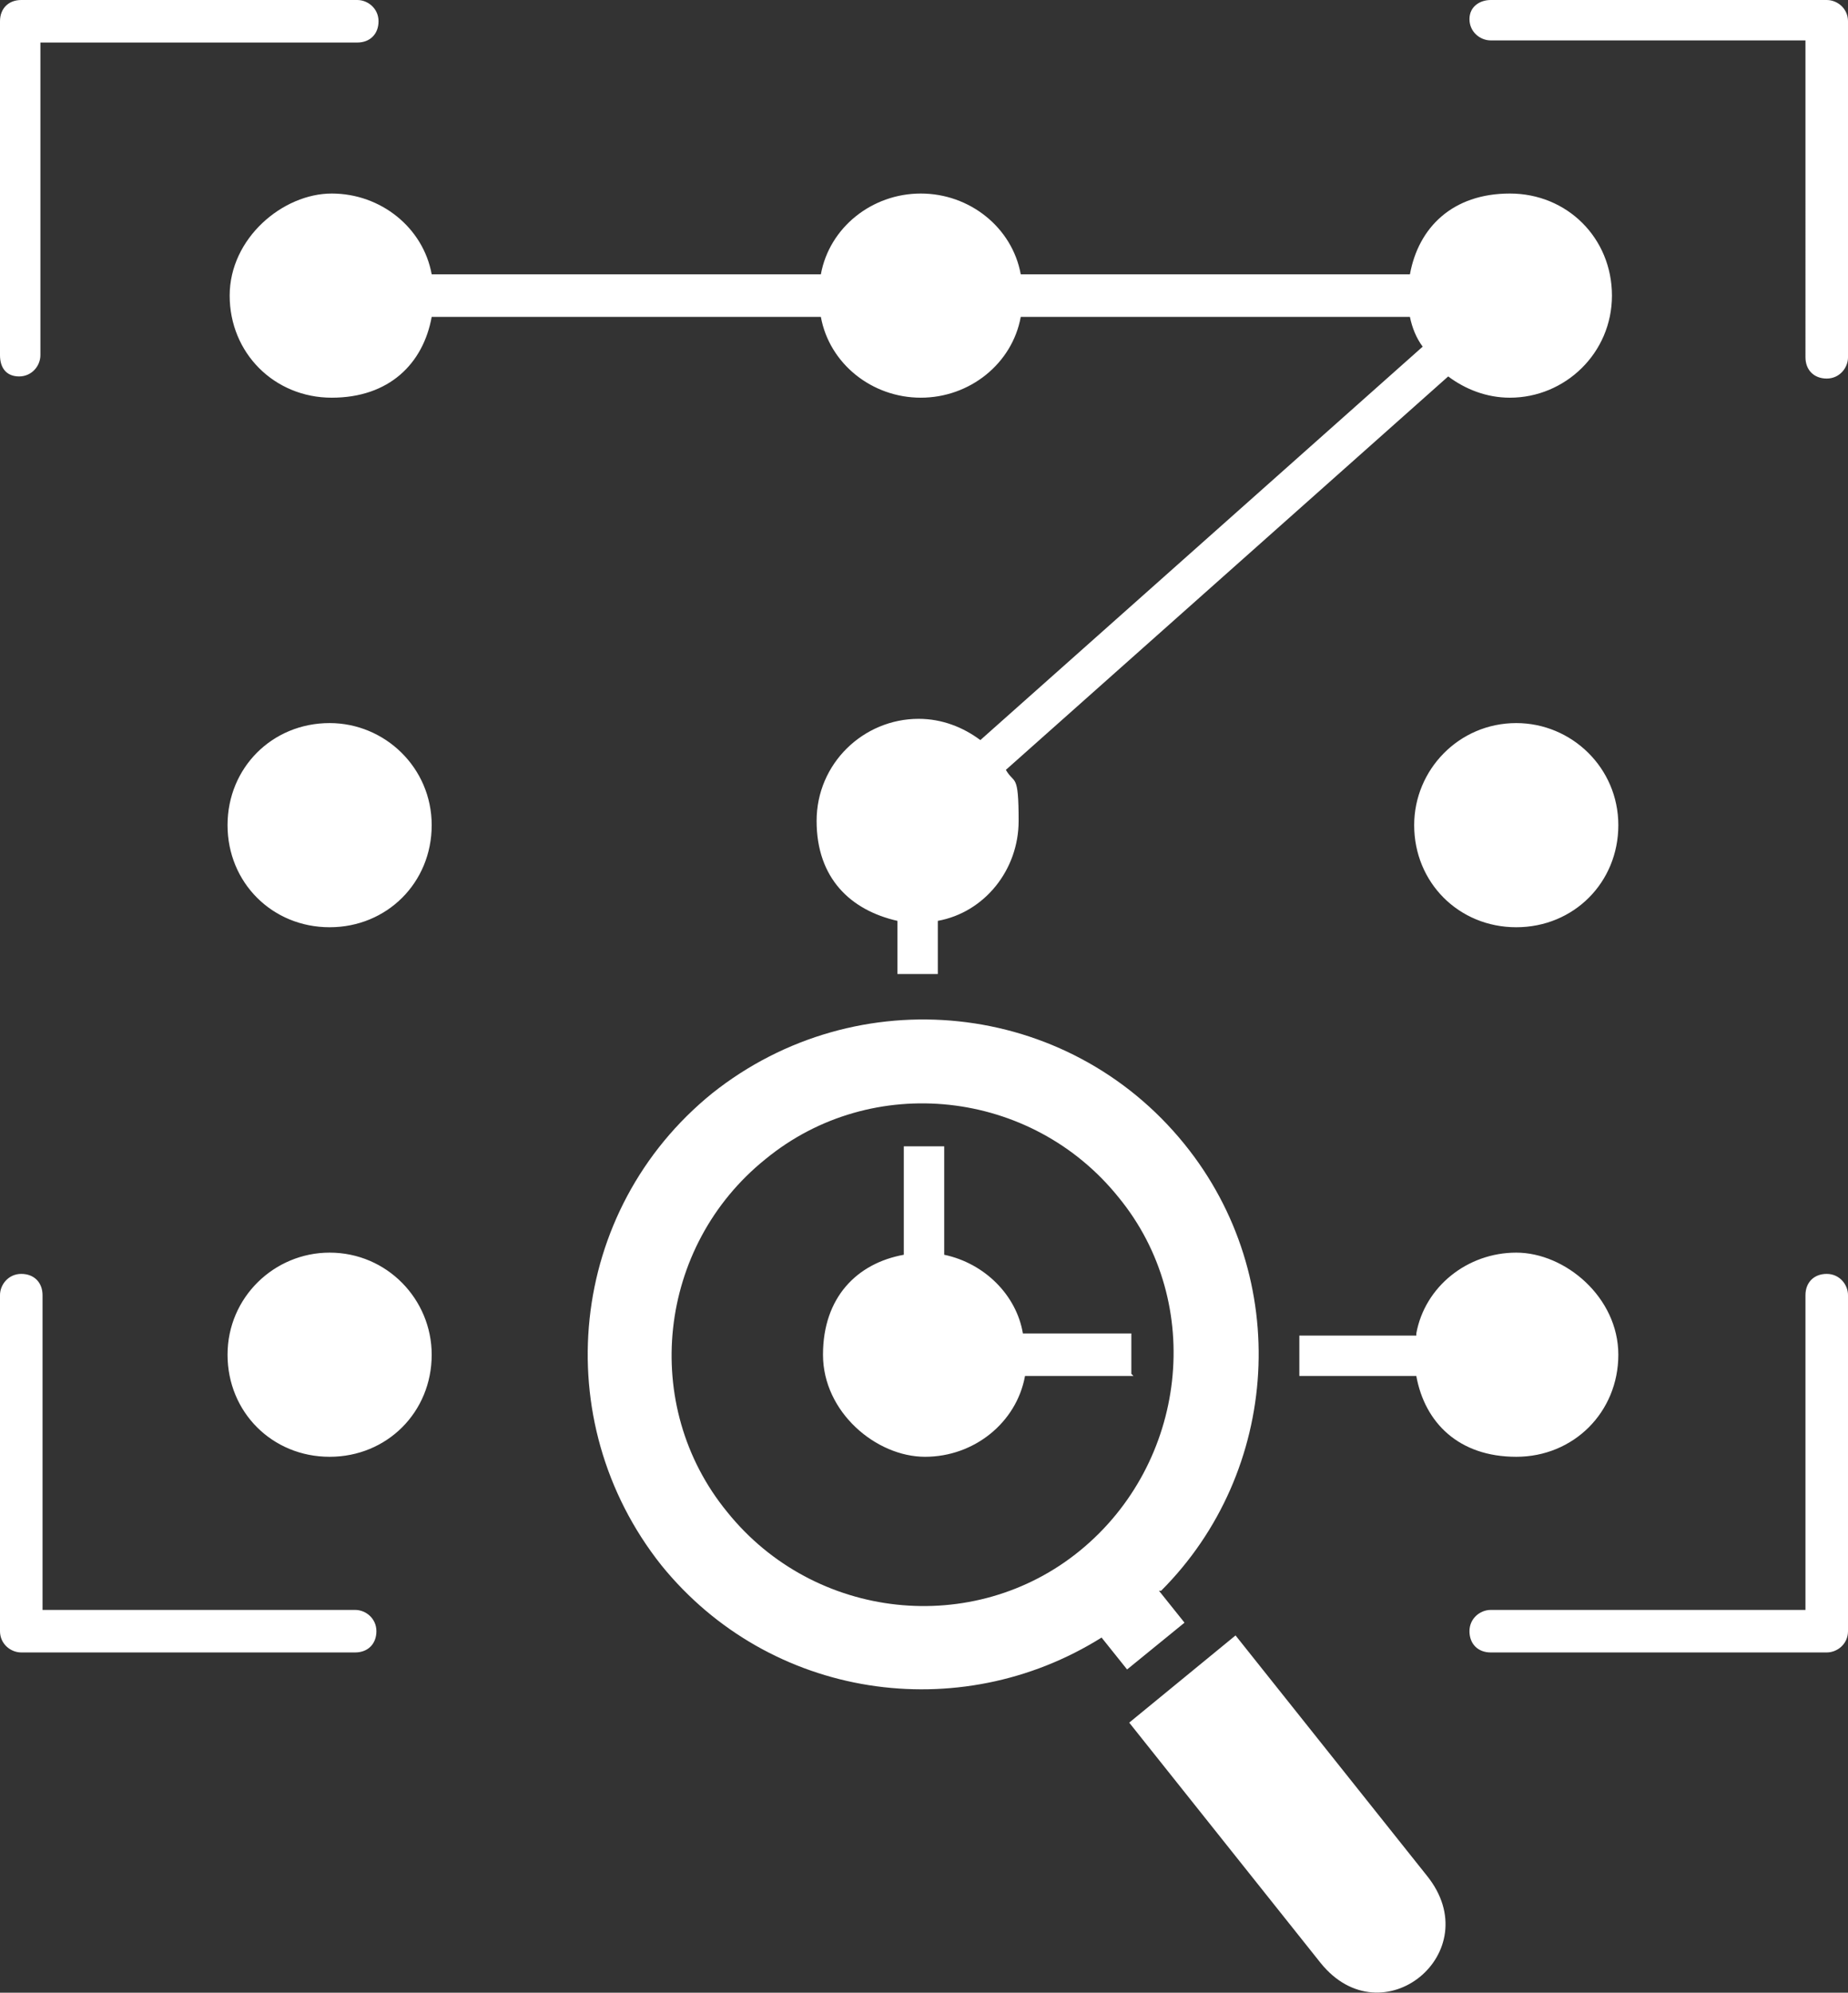 <?xml version="1.0" encoding="UTF-8"?>
<svg id="Layer_1" xmlns="http://www.w3.org/2000/svg" version="1.1" viewBox="0 0 86.9 93.7" fill="white">
  <rect x="0" y="0" width="86.9" height="93.7" fill="#333333" stroke="none"/>
  <!-- Generator: Adobe Illustrator 29.4.0, SVG Export Plug-In . SVG Version: 2.1.0 Build 152)  -->
  <defs>
    <style>
      .st0 {
        fill-rule: evenodd;
      }
    </style>
  </defs>
  <path class="st0" d="M53.1,81l5-4.1,9,11.3c2.9,3.6-2.1,7.7-5,4.1l-9-11.3ZM1.9,16.7c0,.5-.4,1-1,1S0,17.3,0,16.7V1C0,.4.4,0,1,0h15.8c.5,0,1,.4,1,1s-.4,1-1,1H1.9v14.8ZM70.1,1.9c-.5,0-1-.4-1-1S69.6,0,70.1,0h15.8c.5,0,1,.4,1,1v15.8c0,.5-.4,1-1,1s-1-.4-1-1V1.9h-14.8ZM16.7,75.7c.5,0,1,.4,1,1s-.4,1-1,1H1c-.5,0-1-.4-1-1v-15.8c0-.5.4-1,1-1s1,.4,1,1v14.8h14.8ZM84.9,60.9v14.8h-14.8c-.5,0-1,.4-1,1s.4,1,1,1h15.8c.5,0,1-.4,1-1v-15.8c0-.5-.4-1-1-1s-1,.4-1,1h0ZM15.5,58.9c-2.6,0-4.8,2.1-4.8,4.8s2.1,4.8,4.8,4.8,4.8-2.1,4.8-4.8c0-2.6-2.1-4.8-4.8-4.8ZM66.6,62.7s0,0,0,0c.4-2.2,2.4-3.8,4.7-3.8s4.8,2.1,4.8,4.8-2.1,4.8-4.8,4.8-4.3-1.6-4.7-3.8c0,0,0,0,0,0h-5.5c0-.6,0-1.3,0-1.9h5.5ZM20.3,14.9h18.3s0,0,0,0c.4,2.2,2.4,3.8,4.7,3.8s4.3-1.6,4.7-3.8c0,0,0,0,0,0h18.3s0,0,0,0c.1.5.3,1,.6,1.4,0,0,0,0,0,0l-20.8,18.5s0,0,0,0c-.8-.6-1.8-1-2.9-1-2.6,0-4.8,2.1-4.8,4.8s1.6,4.2,3.8,4.7v2.5c.6,0,1.3,0,1.9,0v-2.5c2.2-.4,3.8-2.4,3.8-4.7s-.2-1.7-.6-2.4c0,0,0,0,0,0l20.8-18.5s0,0,0,0c.8.6,1.8,1,2.9,1,2.6,0,4.8-2.1,4.8-4.8s-2.1-4.8-4.8-4.8-4.3,1.6-4.7,3.8c0,0,0,0,0,0h-18.3s0,0,0,0c-.4-2.2-2.4-3.8-4.7-3.8s-4.3,1.6-4.7,3.8c0,0,0,0,0,0h-18.3s0,0,0,0c-.4-2.2-2.4-3.8-4.7-3.8s-4.8,2.1-4.8,4.8,2.1,4.8,4.8,4.8,4.3-1.6,4.7-3.8c0,0,0,0,0,0h0ZM53.3,64.7h-5.1s0,0,0,0c-.4,2.2-2.4,3.8-4.7,3.8s-4.8-2.1-4.8-4.8,1.6-4.3,3.8-4.7c0,0,0,0,0,0v-5.1c.6,0,1.3,0,1.9,0v5.1s0,0,0,0c1.9.4,3.4,1.9,3.7,3.7,0,0,0,0,0,0h5.1c0,.6,0,1.3,0,1.9h0ZM15.5,34c2.6,0,4.8,2.1,4.8,4.8s-2.1,4.8-4.8,4.8-4.8-2.1-4.8-4.8,2.1-4.8,4.8-4.8ZM71.3,34c2.6,0,4.8,2.1,4.8,4.8s-2.1,4.8-4.8,4.8-4.8-2.1-4.8-4.8c0-2.6,2.1-4.8,4.8-4.8ZM54.6,74.8c5.6-5.6,6.2-14.7,1.1-21-5.5-6.8-15.4-7.8-22.2-2.4-6.8,5.5-7.8,15.4-2.4,22.2,5.1,6.3,14,7.6,20.7,3.4l1.2,1.5,2.7-2.2-1.2-1.5ZM36,54.5c-5.1,4.1-5.9,11.6-1.8,16.6,4.1,5.1,11.6,5.9,16.6,1.8s5.9-11.6,1.8-16.6c-4.1-5.1-11.6-5.9-16.6-1.8Z"/>
</svg>